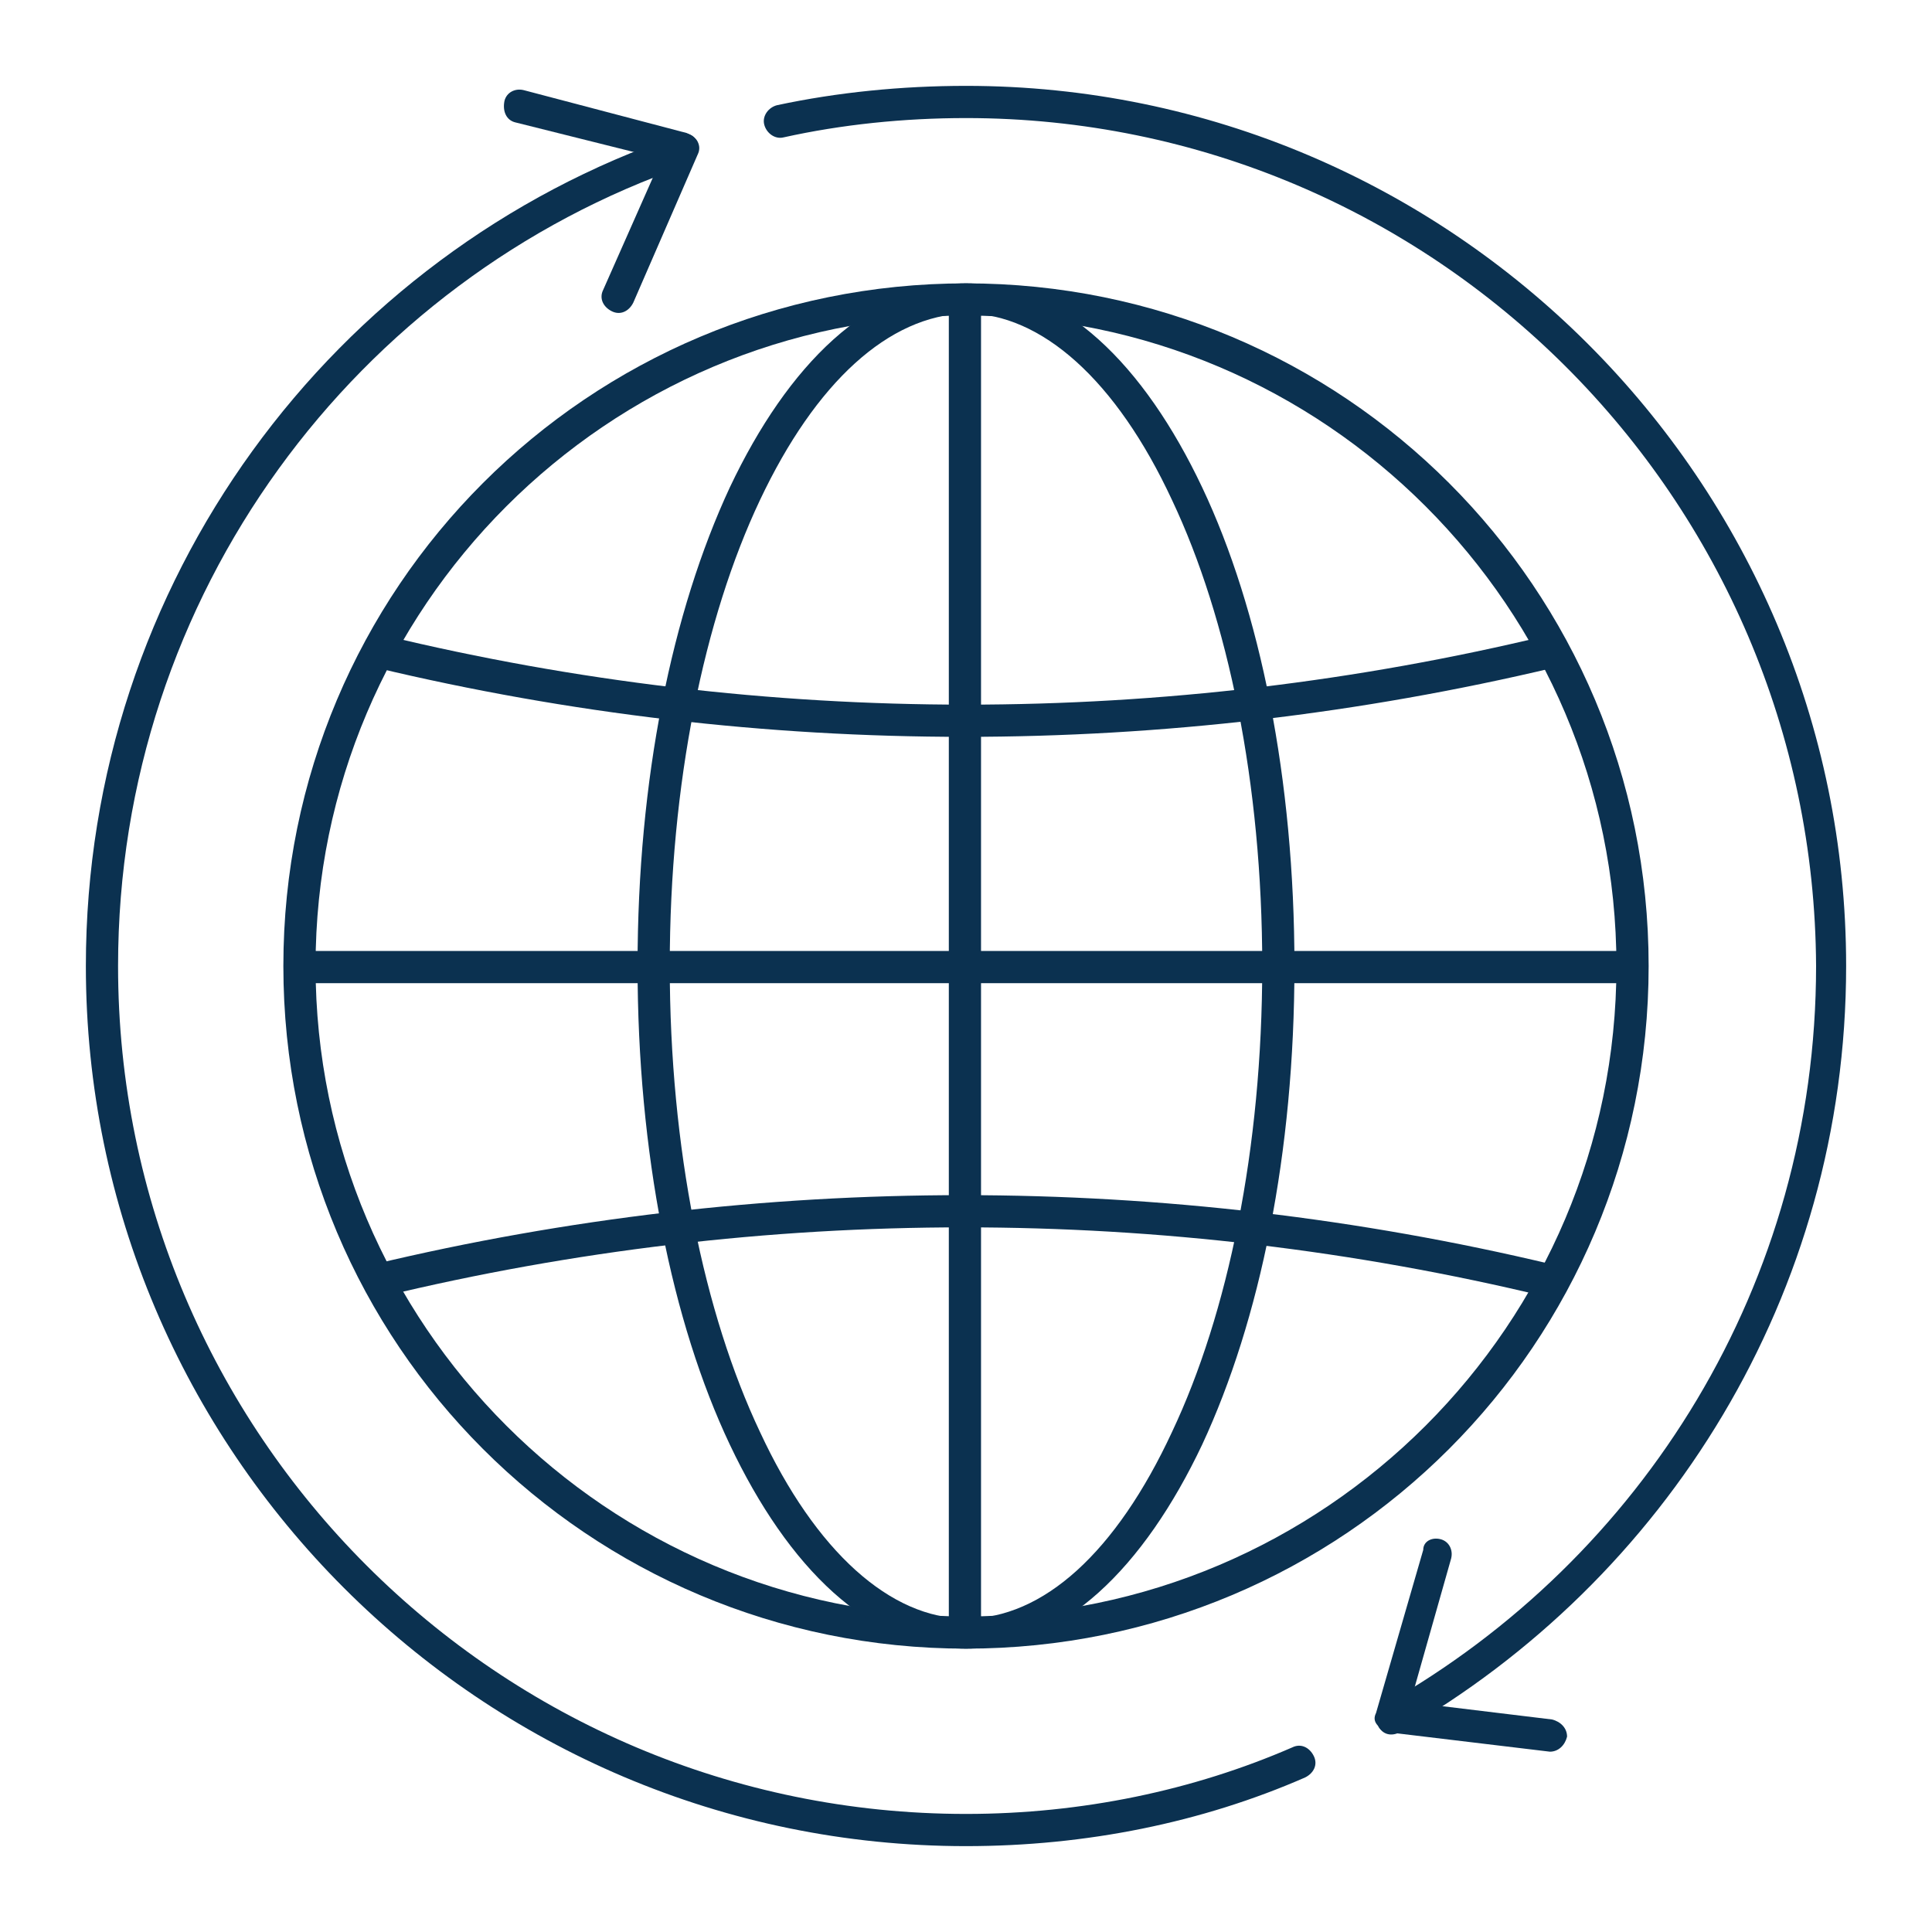 <?xml version="1.0" encoding="utf-8"?>
<!-- Generator: Adobe Illustrator 26.4.0, SVG Export Plug-In . SVG Version: 6.00 Build 0)  -->
<svg version="1.1" id="Layer_1" xmlns="http://www.w3.org/2000/svg" xmlns:xlink="http://www.w3.org/1999/xlink" x="0px" y="0px"
	 viewBox="0 0 90 90" style="enable-background:new 0 0 90 90;" xml:space="preserve">
<style type="text/css">
	.st0{fill-rule:evenodd;clip-rule:evenodd;fill:#0B3150;}
</style>
<path class="st0" d="M45,14.7c-16.7,0-30.3,13.6-30.3,30.3S28.3,75.3,45,75.3S75.3,61.7,75.3,45S61.7,14.7,45,14.7z M13.2,45
	c0-17.6,14.2-31.8,31.8-31.8S76.8,27.4,76.8,45S62.6,76.8,45,76.8S13.2,62.6,13.2,45z"/>
<path class="st0" d="M35.4,23.3c-2.6,5.5-4.2,13.2-4.2,21.7s1.6,16.2,4.2,21.7c2.6,5.6,6.1,8.7,9.6,8.7c3.6,0,7-3.1,9.6-8.7
	c2.6-5.5,4.2-13.2,4.2-21.7s-1.6-16.2-4.2-21.7c-2.6-5.6-6.1-8.7-9.6-8.7C41.4,14.7,38,17.8,35.4,23.3z M34,22.7
	c2.7-5.7,6.5-9.5,11-9.5s8.3,3.8,11,9.5c2.7,5.7,4.3,13.6,4.3,22.3S58.7,61.5,56,67.3c-2.7,5.7-6.5,9.5-11,9.5s-8.3-3.8-11-9.5
	c-2.7-5.7-4.3-13.6-4.3-22.3S31.3,28.5,34,22.7z"/>
<path class="st0" d="M72.4,31.1c-18.1,4.3-36.9,4.3-54.9,0l0.4-1.5c17.8,4.3,36.4,4.3,54.2,0L72.4,31.1z"/>
<path class="st0" d="M72,60.4c-17.8-4.3-36.4-4.3-54.2,0l-0.4-1.5c18-4.3,36.9-4.3,54.9,0L72,60.4z"/>
<path class="st0" d="M13.9,44.3h61.9v1.5H13.9V44.3z"/>
<path class="st0" d="M44.2,76.1V13.9h1.5v62.1H44.2z"/>
<path class="st0" d="M32.5,6.7c0.1,0.4-0.1,0.8-0.5,1C16.6,13,5.5,27.7,5.5,45c0,21.8,17.7,39.5,39.5,39.5c5.4,0,10.6-1.1,15.2-3.1
	c0.4-0.2,0.8,0,1,0.4c0.2,0.4,0,0.8-0.4,1C56,84.9,50.6,86,45,86C22.4,86,4,67.6,4,45C4,27.1,15.5,11.8,31.6,6.3
	C32,6.1,32.4,6.3,32.5,6.7z"/>
<path class="st0" d="M45,5.5c-2.9,0-5.8,0.3-8.5,0.9c-0.4,0.1-0.8-0.2-0.9-0.6c-0.1-0.4,0.2-0.8,0.6-0.9C39,4.3,42,4,45,4
	c22.6,0,41,18.4,41,41c0,15.3-8.4,28.6-20.8,35.7c-0.4,0.2-0.8,0.1-1-0.3c-0.2-0.4-0.1-0.8,0.3-1c12-6.8,20.1-19.6,20.1-34.4
	C84.5,23.2,66.8,5.5,45,5.5z"/>
<path class="st0" d="M23.5,4.7c0.1-0.4,0.5-0.6,0.9-0.5l7.6,2c0.2,0.1,0.4,0.2,0.5,0.4c0.1,0.2,0.1,0.4,0,0.6l-3,6.9
	c-0.2,0.4-0.6,0.6-1,0.4c-0.4-0.2-0.6-0.6-0.4-1l2.7-6.1L24,5.7C23.6,5.6,23.4,5.2,23.5,4.7z"/>
<path class="st0" d="M67.1,71.7c0.4,0.1,0.6,0.5,0.5,0.9l-1.9,6.7l6.6,0.8c0.4,0.1,0.7,0.4,0.7,0.8c-0.1,0.4-0.4,0.7-0.8,0.7
	l-7.5-0.9c-0.2,0-0.4-0.1-0.5-0.3C64,80.2,64,80,64.1,79.8l2.2-7.6C66.3,71.8,66.7,71.6,67.1,71.7z"/>
</svg>
